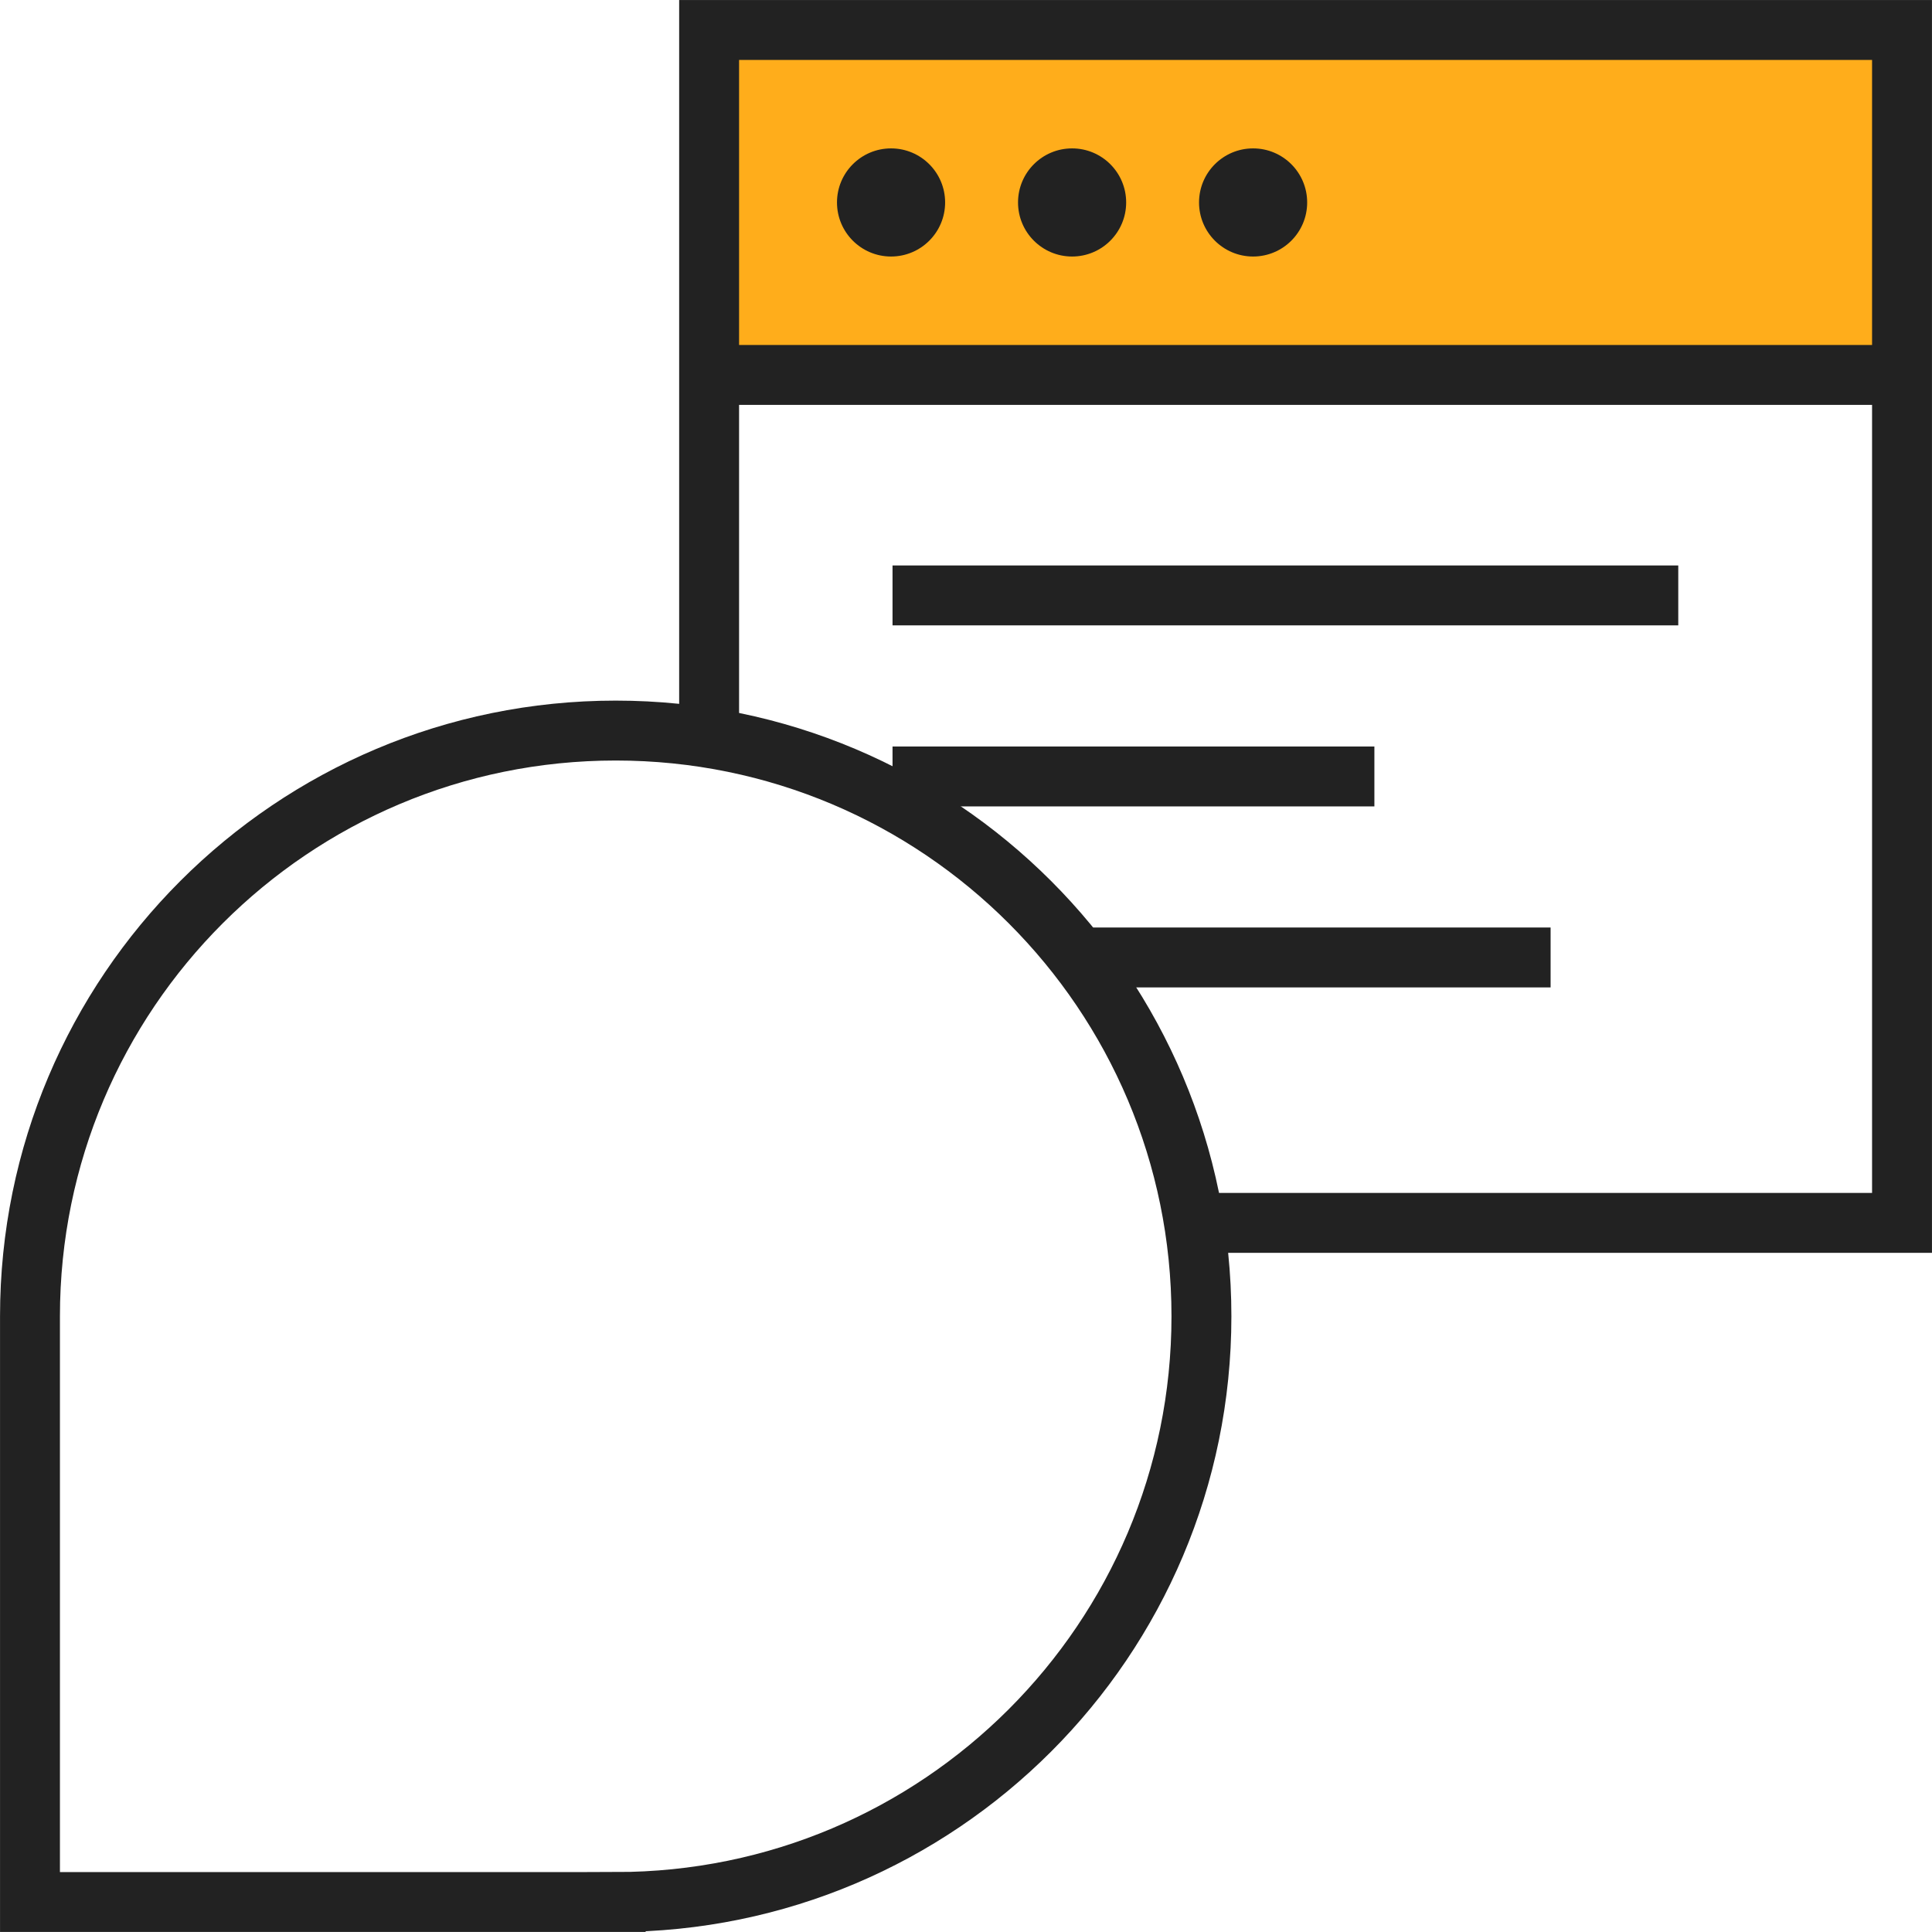 <svg id="browser-speech-bubble" xmlns="http://www.w3.org/2000/svg" viewBox="0 0 64.5 64.5" xml:space="preserve"><path fill="#FFAD1B" d="M23.674 1.001h39.825v11.516H23.674z"/><g fill="#222"><circle cx="41.835" cy="6.759" r="1.805"/><circle cx="35.792" cy="6.759" r="1.805"/><circle cx="29.748" cy="6.759" r="1.805"/></g><path fill="none" stroke="#222" stroke-width="2" stroke-miterlimit="10" d="M23.674 24.173V1.001h39.825v39.825H40.417M23.674 12.517h39.825M29.797 19.878h26.232M29.797 25.922h16.087M36.367 31.965h15.4"/><path fill="none" stroke="#222" stroke-width="2" stroke-miterlimit="10" d="M20.555 63.499H1.001V43.945c0-10.8 8.755-19.555 19.555-19.555S40.11 33.145 40.11 43.945s-8.755 19.554-19.555 19.554z"/></svg>